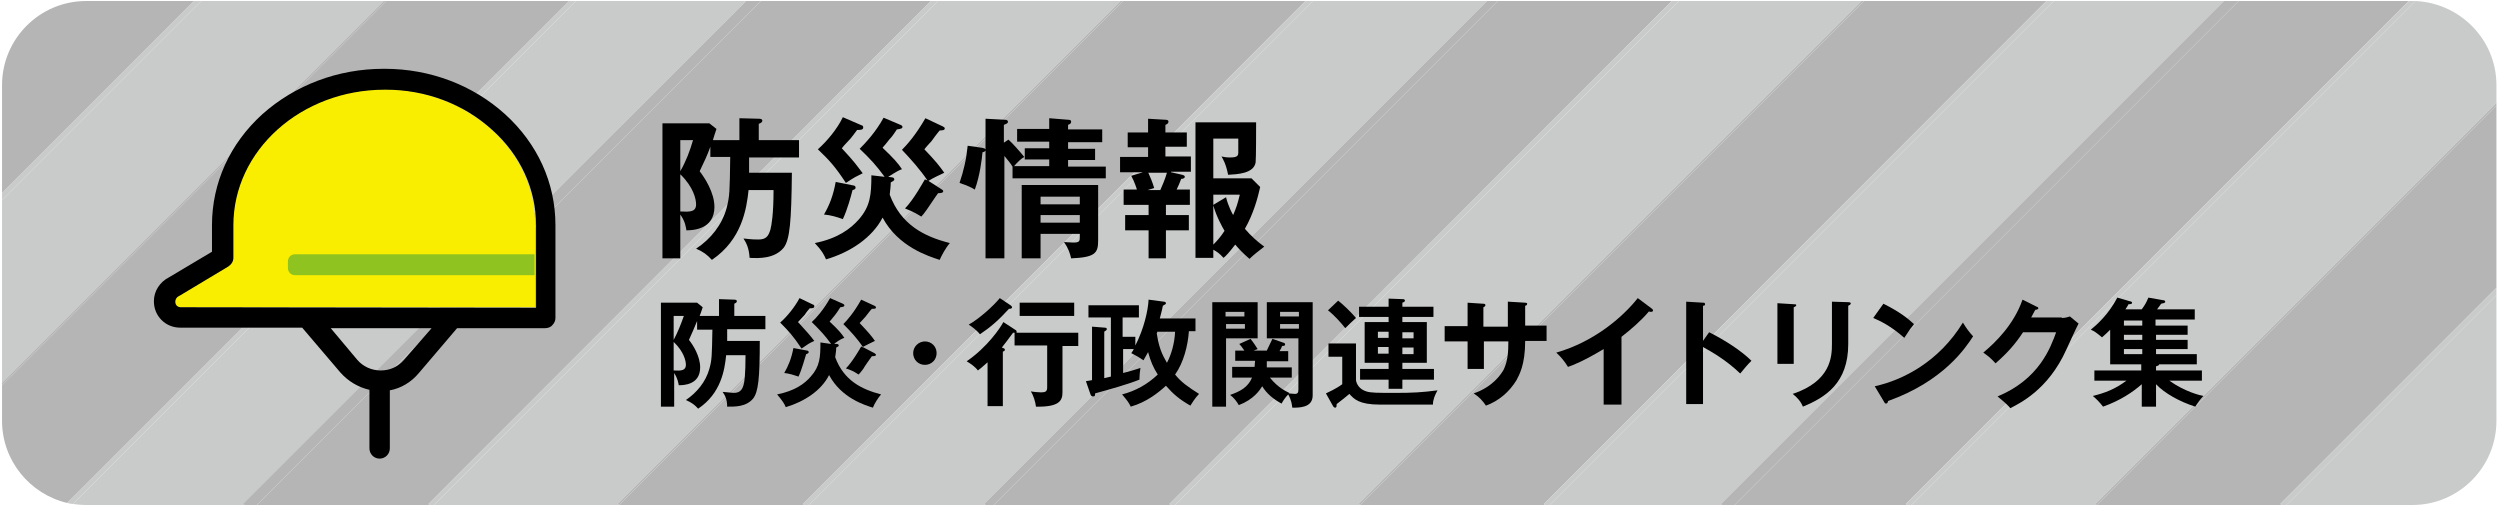 <?xml version="1.0" encoding="utf-8"?>
<!-- Generator: Adobe Illustrator 25.4.1, SVG Export Plug-In . SVG Version: 6.00 Build 0)  -->
<svg version="1.1" id="レイヤー_1" xmlns="http://www.w3.org/2000/svg" xmlns:xlink="http://www.w3.org/1999/xlink" x="0px"
	 y="0px" viewBox="0 0 490.6 99.4" style="enable-background:new 0 0 490.6 99.4;" xml:space="preserve">
<style type="text/css">
	.st0{fill:#B5B5B6;}
	.st1{fill:#C9CACA;}
	.st2{fill:#FAEE00;}
	.st3{fill:#8FC31F;}
</style>
<g>
	<path class="st0" d="M16.9,0.2C7.8,0.2,0.4,7.6,0.4,16.7v21.2L38.1,0.2H16.9z"/>
	<polygon class="st1" points="39.5,0.2 0.4,39.3 0.4,75.1 75.3,0.2 	"/>
	<polygon class="st1" points="38.1,0.2 0.4,37.9 0.4,39.3 39.5,0.2 	"/>
	<path class="st0" d="M75.8,0.2L0.4,75.6v7c0,7.8,5.5,14.4,12.8,16.1l98.5-98.5H75.8z"/>
	<polygon class="st0" points="75.3,0.2 0.4,75.1 0.4,75.6 75.8,0.2 	"/>
	<path class="st1" d="M146.4,0.2H113L14.3,98.9c0.8,0.1,1.7,0.2,2.6,0.2H48l-0.2-0.2L146.4,0.2z"/>
	<path class="st1" d="M111.7,0.2L13.2,98.7c0.4,0.1,0.8,0.2,1.1,0.2L113,0.2H111.7z"/>
	<polygon class="st0" points="182.7,0.2 149.3,0.2 50.4,99.1 84.3,99.1 84.1,98.9 	"/>
	<polygon class="st0" points="146.4,0.2 47.7,98.9 48,99.1 50.4,99.1 149.3,0.2 	"/>
	<polygon class="st1" points="219.9,0.2 184.1,0.2 85.2,99.1 121.5,99.1 121.2,98.9 	"/>
	<polygon class="st1" points="182.7,0.2 84.1,98.9 84.3,99.1 85.2,99.1 184.1,0.2 	"/>
	<polygon class="st0" points="256.2,0.2 220.4,0.2 121.5,99.1 157.8,99.1 157.6,98.9 	"/>
	<polygon class="st0" points="219.9,0.2 121.2,98.9 121.5,99.1 121.5,99.1 220.4,0.2 	"/>
	<polygon class="st1" points="291.8,0.2 257.6,0.2 158.7,99.1 193.4,99.1 193.1,98.9 	"/>
	<polygon class="st1" points="256.2,0.2 157.6,98.9 157.8,99.1 158.7,99.1 257.6,0.2 	"/>
	<polygon class="st0" points="328.1,0.2 293.9,0.2 195,99.1 229.7,99.1 229.5,98.9 	"/>
	<polygon class="st0" points="291.8,0.2 193.1,98.9 193.4,99.1 195,99.1 293.9,0.2 	"/>
	<polygon class="st1" points="365.3,0.2 329.5,0.2 230.6,99.1 266.9,99.1 266.6,98.9 	"/>
	<polygon class="st1" points="328.1,0.2 229.5,98.9 229.7,99.1 230.6,99.1 329.5,0.2 	"/>
	<polygon class="st0" points="401.6,0.2 365.8,0.2 266.9,99.1 303.2,99.1 303,98.9 	"/>
	<polygon class="st0" points="365.3,0.2 266.6,98.9 266.9,99.1 266.9,99.1 365.8,0.2 	"/>
	<polygon class="st1" points="436.4,0.2 403,0.2 304.1,99.1 337.9,99.1 337.7,98.9 	"/>
	<polygon class="st1" points="401.6,0.2 303,98.9 303.2,99.1 304.1,99.1 403,0.2 	"/>
	<polygon class="st0" points="472.7,0.2 439.3,0.2 340.4,99.1 374.3,99.1 374,98.9 	"/>
	<polygon class="st0" points="436.4,0.2 337.7,98.9 337.9,99.1 340.4,99.1 439.3,0.2 	"/>
	<path class="st1" d="M474,0.2l-98.9,98.9h36.3l-0.2-0.2l78.7-78.7v-3.5C489.9,7.8,482.8,0.6,474,0.2z"/>
	<path class="st1" d="M473.4,0.2h-0.7L374,98.9l0.2,0.2h0.9L474,0.2C473.8,0.2,473.6,0.2,473.4,0.2z"/>
	<polygon class="st0" points="447.8,99.1 447.5,98.9 489.9,56.5 489.9,20.7 411.5,99.1 	"/>
	<polygon class="st0" points="411.4,99.1 411.5,99.1 489.9,20.7 489.9,20.2 411.2,98.9 	"/>
	<path class="st1" d="M473.4,99.1c9.1,0,16.5-7.4,16.5-16.5V57.9l-41.2,41.2H473.4z"/>
	<polygon class="st1" points="447.8,99.1 448.7,99.1 489.9,57.9 489.9,56.5 447.5,98.9 	"/>
</g>
<g>
	<path class="st2" d="M35.5,60.3C35.5,60.3,35.5,60.3,35.5,60.3l69.5,0l0-16.2c0-7.1-3.1-13.7-8.6-18.7c-5.6-5-13-7.8-20.9-7.9
		c-0.1,0-0.1,0-0.2,0l0,0c-16.3,0-29.7,11.9-29.7,26.6l0,6.4c0,0.7-0.4,1.4-1,1.7l-9.5,5.7C35.1,58,35,58,35,58.1
		c-0.4,0.2-0.7,0.6-0.7,1.1c0,0.3,0.1,0.6,0.3,0.8C34.8,60.2,35.1,60.3,35.5,60.3z"/>
	<path class="st3" d="M104.9,54h-47c-0.8,0-1.4-0.6-1.4-1.4v-1.3c0-0.8,0.6-1.4,1.4-1.4h47V54z"/>
	<path d="M99.1,22.4c-6.3-5.7-14.7-8.9-23.6-8.9c-0.1,0-0.1,0-0.2,0c0,0,0,0,0,0c-9,0-17.4,3.2-23.8,8.9c-6.4,5.8-9.9,13.5-9.9,21.8
		v5.2l-8.4,5c-1.8,0.9-3,2.7-3,4.7c0,1.4,0.5,2.7,1.5,3.7c1,1,2.3,1.5,3.7,1.5c0,0,0,0,0,0h23.9l7.5,8.8c1.5,1.7,3.5,2.9,5.7,3.4V88
		c0,1.1,0.9,2,2,2c0,0,0,0,0,0c1.1,0,2-0.9,2-2V76.6c2.2-0.4,4.2-1.6,5.7-3.4l7.5-8.8H107c0.5,0,1.1-0.2,1.4-0.6
		c0.4-0.4,0.6-0.9,0.6-1.4l0-18.2C109,35.9,105.5,28.2,99.1,22.4z M79.3,70.6c-1.2,1.4-2.8,2.1-4.6,2.1c0,0,0,0,0,0
		c-1.8,0-3.5-0.8-4.6-2.1l-5.2-6.2l19.8,0L79.3,70.6z M35.5,60.3C35.5,60.3,35.5,60.3,35.5,60.3c-0.3,0-0.6-0.1-0.8-0.3
		c-0.2-0.2-0.3-0.5-0.3-0.8c0-0.5,0.3-0.9,0.7-1.1c0.1,0,0.1-0.1,0.2-0.1l9.5-5.7c0.6-0.4,1-1,1-1.7v-6.4
		c0-14.7,13.3-26.6,29.7-26.6c0.1,0,0.1,0,0.2,0c7.9,0,15.3,2.8,20.9,7.9c5.6,5,8.6,11.7,8.6,18.7l0,16.2L35.5,60.3z"/>
</g>
<g>
	<path d="M145.1,27.5v-4.3l3.8,0.1c0.2,0,0.7,0,0.7,0.4c0,0.3-0.4,0.5-0.7,0.6v3.2h7.9v3.4H147c0,1.3,0,1.8,0,3h8.4
		c-0.1,9.6-0.4,13.1-1.6,14.7c-1.8,2.2-4.9,2.1-6.7,2c-0.1-1.8-0.6-2.9-1.2-3.8c1.7,0.2,2.4,0.2,2.9,0.2c1.5,0,2-0.6,2.4-2
		c0.2-0.8,0.6-2.9,0.6-7.7h-4.9c-0.4,3.7-1.3,9.7-7.2,13.7c-0.9-1-1.7-1.6-3.1-2.2c2.9-1.9,5.1-4.7,6-8c0.6-2.4,0.6-3.1,0.7-10h-3.9
		v-2c-0.7,1.9-1.1,2.7-2.1,4.8c1,1.3,2.9,4.2,2.9,7c0,4.4-4.2,4.6-5.5,4.6c-0.1-0.6-0.2-1.7-1.2-3.1v8.6H130V24.2h9.2l1.4,1.1
		c-0.4,1.1-0.5,1.6-0.7,2.2H145.1z M133.5,27.5v6.1c1.1-1.9,1.9-4,2.5-6.1H133.5z M133.5,41.5c1.9,0.1,3.1,0.1,3.1-1.4
		c0-1-0.5-3.4-3.1-5.9V41.5z"/>
	<path d="M173.6,34.7c-1.7-2.3-2.7-3.4-4.9-5.5c1.1-1.1,3.1-3.2,4.7-6.1l3.3,1.4c0.3,0.1,0.4,0.3,0.4,0.4c0,0.3-0.3,0.4-1.1,0.5
		c-0.3,0.4-0.8,1.3-1.5,2c-1,1.3-1.2,1.4-1.3,1.6c2.3,2.2,3,3,3.8,4.2c-1.1,0.4-2.3,1.3-2.7,1.5l0.7,0.1c0.2,0,0.5,0.1,0.5,0.4
		c0,0.3-0.4,0.4-0.7,0.6c0,0.7-0.1,1.4-0.2,2.4c2.2,5.9,6.7,8.2,11.8,9.5c-0.8,0.9-1.6,2.4-2,3.3c-2.1-0.7-8.1-2.5-11.2-8.3
		c-2,3.9-6.3,6.8-11.1,8.2c-0.4-0.9-0.7-1.6-2.2-3.2c4.5-0.9,7-2.8,8.6-4.6c2.3-2.6,2.5-4.9,2.5-8.7L173.6,34.7z M169.1,24.6
		c0.1,0,0.3,0.1,0.3,0.4c0,0.5-0.5,0.5-1.2,0.5c-0.3,0.4-1.1,1.5-1.3,1.7c-1.3,1.4-1.5,1.6-1.7,1.9c2.6,2.8,2.8,3.2,4.1,4.9
		c-1.4,0.7-1.5,0.7-3.3,1.9c-2.1-3.2-3.2-4.4-5.5-6.6c1.8-1.6,3.8-4,4.9-6.3L169.1,24.6z M167.5,36.4c0.1,0,0.4,0.1,0.4,0.4
		c0,0.3-0.2,0.4-0.6,0.5c-0.3,1.2-1,3.8-1.9,5.7c-1.1-0.4-2.4-0.8-3.7-0.9c1.1-1.9,1.8-3.7,2.3-6.4L167.5,36.4z M184.7,37.1
		c0.1,0.1,0.4,0.2,0.4,0.4c0,0.4-0.6,0.4-1,0.4c-0.4,0.5-1.9,2.8-2.2,3.2c-0.5,0.7-0.8,1.1-1.1,1.4c-1.6-1-2.5-1.3-3.2-1.6
		c1.7-1.7,3.7-5.4,3.9-5.7l0.5,0.2c-1.5-2.2-3.2-4.1-5-6c1-1,2.7-2.9,4.6-6.2l3.4,1.6c0.2,0.1,0.4,0.2,0.4,0.4c0,0.3-0.3,0.4-1,0.4
		c-0.2,0.3-0.4,0.4-1.6,2.1c-0.2,0.2-1.2,1.3-1.4,1.6c2.2,2.3,3,3.3,3.9,4.6c-1,0.5-2.2,1-3.1,1.6L184.7,37.1z"/>
	<path d="M192.7,29c0.3,0.1,0.7,0.1,0.7,0.4c0,0.4-0.4,0.4-0.6,0.5c-0.1,1.2-0.5,4.6-1.5,7.3c-0.7-0.4-1.2-0.7-3-1.3
		c0.8-2.4,1.3-4.4,1.6-7.3L192.7,29z M197.9,27.4c0.8,0.7,2.3,2.4,3.1,3.4c-0.6,0.3-1.4,1.1-2,1.8h6.9v-1.3h-4.8v-2.2h4.8v-1.3h-6.3
		v-2.5h6.3v-2.1l3.7,0.3c0.2,0,0.6,0,0.6,0.4c0,0.2-0.1,0.3-0.2,0.4c-0.1,0.1-0.2,0.1-0.4,0.2v0.9h6.7v2.5h-6.7v1.3h5.3v2.2h-5.3
		v1.3h7.4V35h-18.3v-2.3c-0.4-0.7-1.3-1.7-1.6-2.1v20.1h-3.7V23.3l3.8,0.2c0.3,0,0.6,0.1,0.6,0.4c0,0.3-0.3,0.4-0.8,0.6V28
		L197.9,27.4z M204.2,45.9v4.8h-3.7V36.3h15v10.9c0,2.5-0.6,3.3-5.3,3.5c-0.2-0.9-0.5-1.9-1.4-3.2c0.4,0,1.2,0.1,1.9,0.1
		c1.1,0,1.2-0.3,1.2-1v-0.7H204.2z M211.9,40.1v-1.5h-7.7v1.5H211.9z M211.9,43.7v-1.5h-7.7v1.5H211.9z"/>
	<path d="M229.8,33.8l2.2,0.5c0.2,0.1,0.5,0.1,0.5,0.4c0,0.3-0.4,0.4-0.7,0.4c-0.4,1-0.5,1.3-0.9,2.1h2.6v3h-4.7v2h4.5v3h-4.5v5.5
		h-3.4v-5.5h-4.6v-3h4.6v-2h-4.9v-3h2.6c0-0.1-0.5-1.6-1.1-2.7l2.3-0.7h-4.5v-3h5.5v-1.9h-4V26h4v-2.7l3.4,0.2c0.2,0,0.6,0,0.6,0.4
		c0,0.3-0.3,0.5-0.6,0.6V26h4.2v2.8h-4.2v1.9h5v3H229.8z M225.3,33.8c0.5,1.1,0.8,1.8,1.2,3.1l-1.3,0.4h2.5c0.3-0.7,0.9-2,1.3-3.4
		H225.3z M245.2,50.8c-1.4-1.2-2.1-2-2.8-2.8c-1.3,1.7-1.9,2.3-2.3,2.6c-0.8-0.9-1.3-1.2-2-1.6v1.6h-3.5V24h11.9
		c0,1.1,0,7.3-0.1,7.9c-0.4,2.2-3.7,2.3-5.4,2.4c-0.4-2.1-1-3.1-1.3-3.6c0.4,0.1,0.9,0.2,1.7,0.2c1.5,0,1.6-0.4,1.6-1
		c0-0.4,0-1.8,0-2.7h-4.9V35h7.5l1.7,1.7c-0.5,2.2-1.3,5.2-3,8.2c1.1,1.3,2.4,2.5,3.8,3.5C247.2,49.1,246,50,245.2,50.8z
		 M238.1,38.2v2l2.5-1.5c0.4,1.7,1.3,3.4,1.4,3.5c0.6-1.4,0.9-2.3,1.3-4H238.1z M238.1,40.3V48c0.8-0.8,1.5-1.6,2.2-2.7
		C239.9,44.6,238.7,42.5,238.1,40.3z"/>
	<path d="M141.1,62v-3.3l2.9,0.1c0.2,0,0.6,0,0.6,0.3c0,0.3-0.3,0.4-0.5,0.5V62h6.1v2.6h-7.5c0,1,0,1.4,0,2.3h6.4
		c0,7.4-0.3,10-1.3,11.3c-1.4,1.7-3.7,1.6-5.1,1.6c0-1.4-0.4-2.2-0.9-2.9c1.3,0.1,1.8,0.2,2.2,0.2c1.1,0,1.6-0.5,1.9-1.5
		c0.2-0.6,0.4-2.2,0.4-5.9h-3.8c-0.3,2.9-1,7.5-5.5,10.5c-0.7-0.8-1.3-1.2-2.4-1.7c2.2-1.5,3.9-3.6,4.6-6.1c0.5-1.8,0.5-2.4,0.6-7.7
		h-3V63c-0.6,1.5-0.9,2.1-1.6,3.7c0.8,1,2.2,3.2,2.2,5.4c0,3.4-3.2,3.5-4.2,3.5c-0.1-0.5-0.2-1.3-0.9-2.4v6.6h-2.6V59.4h7.1l1.1,0.9
		c-0.3,0.9-0.4,1.2-0.6,1.7H141.1z M132.2,62v4.7c0.8-1.5,1.4-3,2-4.7H132.2z M132.2,72.7c1.5,0.1,2.4,0,2.4-1.1
		c0-0.8-0.4-2.6-2.4-4.5V72.7z"/>
	<path d="M163.1,67.5c-1.3-1.8-2.1-2.6-3.8-4.3c0.9-0.8,2.3-2.4,3.6-4.7l2.5,1.1c0.2,0.1,0.3,0.2,0.3,0.3c0,0.3-0.2,0.3-0.8,0.4
		c-0.2,0.3-0.6,1-1.1,1.6c-0.8,1-0.9,1.1-1,1.2c1.8,1.7,2.3,2.3,2.9,3.2c-0.9,0.3-1.8,1-2,1.2l0.5,0c0.2,0,0.4,0.1,0.4,0.3
		c0,0.2-0.3,0.3-0.5,0.4c0,0.6-0.1,1.1-0.2,1.9c1.7,4.6,5.2,6.3,9,7.3c-0.6,0.7-1.3,1.8-1.6,2.6c-1.6-0.5-6.2-1.9-8.6-6.4
		c-1.5,3-4.8,5.2-8.5,6.3c-0.3-0.7-0.6-1.2-1.7-2.5c3.5-0.7,5.4-2.1,6.6-3.5c1.8-2,1.9-3.8,1.9-6.7L163.1,67.5z M159.6,59.8
		c0.1,0,0.2,0.1,0.2,0.3c0,0.4-0.4,0.4-0.9,0.4c-0.3,0.3-0.9,1.1-1,1.3c-1,1.1-1.1,1.2-1.3,1.4c2,2.2,2.2,2.4,3.2,3.7
		c-1.1,0.5-1.2,0.6-2.5,1.5c-1.6-2.4-2.5-3.4-4.2-5.1c1.4-1.2,2.9-3.1,3.8-4.8L159.6,59.8z M158.4,68.8c0.1,0,0.3,0.1,0.3,0.3
		c0,0.2-0.2,0.3-0.5,0.4c-0.3,0.9-0.8,2.9-1.5,4.4c-0.9-0.3-1.8-0.6-2.8-0.7c0.8-1.4,1.4-2.8,1.8-4.9L158.4,68.8z M171.6,69.3
		c0.1,0.1,0.3,0.2,0.3,0.3c0,0.3-0.4,0.3-0.8,0.3c-0.3,0.4-1.5,2.1-1.7,2.5c-0.4,0.5-0.6,0.8-0.9,1.1c-1.2-0.8-1.9-1-2.5-1.2
		c1.3-1.3,2.9-4.1,3-4.3l0.4,0.2c-1.1-1.7-2.5-3.2-3.9-4.6c0.8-0.8,2.1-2.3,3.5-4.8l2.6,1.2c0.2,0.1,0.3,0.2,0.3,0.3
		c0,0.3-0.2,0.3-0.8,0.3c-0.2,0.2-0.3,0.3-1.3,1.6c-0.2,0.2-0.9,1-1.1,1.2c1.7,1.8,2.3,2.5,3,3.5c-0.8,0.4-1.7,0.8-2.4,1.2
		L171.6,69.3z"/>
	<path d="M183.8,69.3c0,1.3-1,2.3-2.3,2.3s-2.3-1-2.3-2.3s1.1-2.3,2.3-2.3C182.8,67,183.8,68,183.8,69.3z"/>
	<path d="M199.2,64.7c0.2,0.1,0.3,0.2,0.3,0.4c0,0.1,0,0.1,0,0.2h12.1v2.6h-3.1V77c0,1.6-0.6,2.9-5.2,2.8c-0.1-0.9-0.5-2.2-1-3
		c0.4,0.1,1.6,0.2,2,0.2c0.9,0,1.2-0.2,1.2-1v-8.2h-6.4v-2.5c-0.1,0-0.2,0-0.3,0c-0.7,1-1.9,2.5-2.2,2.9c0.3,0.1,0.6,0.2,0.6,0.4
		s-0.1,0.3-0.4,0.4v10.7h-3v-8.6c-1.1,1-1.5,1.3-1.9,1.6c-0.5-0.7-1.5-1.4-2.2-1.8c4.1-2.8,6.7-6.7,7.2-7.7L199.2,64.7z M198.3,59.9
		c0.1,0.1,0.3,0.2,0.3,0.4c0,0.3-0.4,0.3-0.6,0.3c-2,2.2-3.6,3.6-5.7,5c-0.6-0.8-1.6-1.5-2.2-1.9c2-1.1,4.8-3.6,6.1-5.2L198.3,59.9z
		 M210.8,62h-10.7v-2.6h10.7V62z"/>
	<path d="M233.3,65.1c-0.2,2.7-1,6-2.7,8.4c1.2,1.5,2.5,2.4,4.7,3.8c-0.8,0.8-1.5,2-1.7,2.3c-2.1-1.2-3.3-2.2-4.8-3.9
		c-1.3,1.2-3.7,3.2-6.9,4.1c-0.4-0.8-0.6-1.1-1.7-2.4c2.7-0.7,5-2,7-3.9c-0.9-1.4-1.4-2.6-1.9-4.4c-0.2,0.3-0.3,0.6-0.9,1.6
		c-0.9-0.6-1.4-0.9-2.4-1.4c0.2-0.3,0.3-0.4,0.5-0.8h-2.1v4.7c0.5-0.1,2.9-0.8,3.4-1c-0.1,0.5-0.2,1.7-0.2,2.3
		c-2.2,0.9-5.8,1.9-8.7,2.7c0,0.4,0,0.6-0.4,0.6c-0.2,0-0.4-0.1-0.5-0.4l-0.9-2.6c0.5-0.1,0.8-0.1,1.2-0.2V64.1l2.5,0.2
		c0.3,0,0.4,0.1,0.4,0.3c0,0.1-0.1,0.2-0.2,0.3c-0.1,0-0.2,0.1-0.3,0.2v9.1c0.2,0,0.3-0.1,1.3-0.3V62.3h-4.4v-2.4h9.9v2.4h-3.2v3.8
		h2.5v1.7c1.7-3.3,2.5-6.9,2.6-9l3,0.4c0.3,0,0.4,0.2,0.4,0.3c0,0.2-0.1,0.2-0.6,0.5c-0.1,0.5-0.2,1-0.6,2.5h7v2.5H233.3z
		 M227.1,65.1c0,0.2-0.1,0.3-0.1,0.3c0.4,2.7,1,4.1,2,5.8c0.9-1.7,1.5-3.9,1.6-6.1H227.1z"/>
	<path d="M246.8,59.3v7.1h-6.2v13.4h-2.7V59.3H246.8z M244.2,62.1v-0.9h-3.7v0.9H244.2z M240.6,63.6v0.9h3.7v-0.9H240.6z M241.8,74
		v-2h4.4c0-0.5,0.1-0.9,0.1-1.2h-3.9v-2h1.8c-0.5-0.7-0.7-1-1-1.3l2.2-1c0.6,0.7,1.2,1.7,1.4,2l-0.8,0.3h2.6
		c0.1-0.3,0.6-1.2,1.1-2.3l2.3,0.8c0.1,0,0.2,0.2,0.2,0.3c0,0.2-0.2,0.3-0.6,0.3c-0.1,0.3-0.2,0.5-0.5,1h1.7v2h-4.2
		c0,0.5,0,0.8,0,1.2h4.9v2h-4.3c1.6,2,3.2,2.7,3.8,3l-0.1,0.1c0.2,0,0.9,0.1,1.2,0.1c0.6,0,0.7-0.3,0.7-0.9V66.4h-6.2v-7.1h9v18.3
		c0,2.5-2.8,2.4-4,2.4c-0.1-0.6-0.1-1.3-0.8-2.6c-0.6,0.6-1.1,1.4-1.3,1.8c-1.5-0.8-2.9-1.9-3.8-3.4c-0.5,0.8-1.7,2.6-4.6,3.7
		c-0.4-0.7-0.9-1.4-1.7-2c2-0.7,3.5-1.5,4.3-3.4H241.8z M254.9,62.1v-0.9h-3.7v0.9H254.9z M251.2,63.6v0.9h3.7v-0.9H251.2z"/>
	<path d="M266.1,67.5v7.1c0.1,0.8,0.7,1.8,2,2.2c0.9,0.3,2.1,0.3,5.8,0.3c3.3,0,5.2-0.1,8.2-0.5c-0.5,0.9-0.9,1.8-0.9,2.8h-10.4
		c-4.1,0-5.1-1.1-6-2.1c-0.8,0.7-1.1,0.9-2.5,2c0,0.4,0,0.7-0.3,0.7c-0.1,0-0.3-0.1-0.4-0.3l-1.4-2.5c0.4-0.2,2-0.9,3.2-1.8V70h-2.7
		v-2.6H266.1z M262.6,59c0.8,0.6,2.6,2.3,3.5,3.4c-0.8,0.7-1.3,1.2-2.1,2c-0.8-1-2.1-2.5-3.4-3.5L262.6,59z M272.5,58.6l2.7,0.1
		c0.2,0,0.5,0,0.5,0.3c0,0.2-0.2,0.3-0.5,0.4v0.8h6.1v2h-6.1v1h4.8v8h-4.8v1.2h6.2v2.1h-6.2v1.8h-2.7v-1.8h-5.6v-2.1h5.6v-1.2h-4.7
		v-8h4.7v-1h-5.8v-2h5.8V58.6z M272.5,65.1h-2.1v1.2h2.1V65.1z M272.5,68.1h-2.1v1.3h2.1V68.1z M275.2,66.4h2.2v-1.2h-2.2V66.4z
		 M275.2,69.5h2.2v-1.3h-2.2V69.5z"/>
	<path d="M296,59.2l3.3,0.2c0.2,0,0.4,0.1,0.4,0.2c0,0.3-0.3,0.4-0.4,0.4v3.9h4.2v3h-4.2c0,4.8-1.2,6.7-1.7,7.7
		c-1.4,2.3-3.5,4.1-6,5c-0.6-0.9-1.3-1.7-2.4-2.4c3.8-1.3,5.4-3.8,5.9-4.7c0.8-1.7,0.9-3.5,0.9-5.5h-4.8v5.4h-3.2v-5.4h-4.5v-3h4.5
		v-4.6l3,0.2c0.2,0,0.5,0,0.5,0.3c0,0.2-0.2,0.3-0.4,0.4v3.8h4.8V59.2z"/>
	<path d="M318,79.4h-3.3V68.5c-4,2.4-6.1,3.2-7,3.5c-0.6-1-1.4-2-2.3-2.8c7.3-2.1,12.9-6.8,16-10.7l2.8,2.1c0.1,0.1,0.2,0.2,0.2,0.3
		c0,0.2-0.2,0.3-0.4,0.3c-0.1,0-0.3,0-0.4-0.1c-1.6,1.9-3.5,3.5-5.4,5V79.4z"/>
	<path d="M335.4,65.2c3.2,1.6,6.4,3.7,8.3,5.6c-0.9,0.9-1.2,1.3-2.2,2.5c-2.8-2.7-5.7-4.3-7.3-5.2v11.2h-3.3V59.2l3.3,0.2
		c0.2,0,0.4,0,0.4,0.3c0,0.3-0.3,0.3-0.4,0.3v6.9L335.4,65.2z"/>
	<path d="M352,59.7c0.3,0,0.5,0,0.5,0.2c0,0.2-0.3,0.3-0.5,0.4v11.1h-3.2V59.5L352,59.7z M362.7,59.3c0.3,0,0.5,0.1,0.5,0.2
		c0,0.3-0.3,0.4-0.5,0.5v7.5c0,7.7-4.5,10.5-8.9,12.3c-0.4-1-1.1-1.8-2-2.5c7.5-2.5,7.7-7.3,7.7-9.8v-8.3L362.7,59.3z"/>
	<path d="M369.6,59.6c3.4,1.7,4.9,3,6,4c-0.5,0.6-0.8,1-1.9,2.7c-2.7-2.4-4.9-3.4-6.1-3.9L369.6,59.6z M367.9,75.8
		c5.5-1.2,12.6-4.8,17.3-12.5c0.8,1.3,1.1,1.7,2,2.7c-1.5,2.3-5.8,8.8-16.7,12.7c0,0.2-0.1,0.5-0.4,0.5c-0.2,0-0.3-0.2-0.4-0.4
		L367.9,75.8z"/>
	<path d="M404.6,62.4c0.8,0,1.2-0.2,1.6-0.3l1.7,1.4c-0.4,0.7-1.6,3.4-2.4,5.1c-3.6,8-9.3,10.6-11,11.5c-0.4-0.5-0.9-1-2.5-2.3
		c8.2-3.4,10.4-9.6,11.5-12.6H397c-1.5,2.3-3.1,4.1-5.4,6.1c-1-1.1-1.4-1.4-2.4-2.1c2.4-2,6-5.5,7.7-10.4l2.8,1.4
		c0.1,0,0.3,0.1,0.3,0.3c0,0.2-0.4,0.3-0.6,0.3c-0.3,0.6-0.5,0.9-0.8,1.5H404.6z"/>
	<path d="M423.1,63.9h6.2v1.8h-6.2v1h6.2v1.8h-6.2v1h8v2h-7.4c0,0.3-0.5,0.3-0.6,0.4v0.8h9v2h-6.4c3.1,2.2,6.1,2.9,6.7,3
		c-0.6,0.6-1.3,1.6-1.6,2.1c-3.1-1-6-2.6-7.7-4.4v4.4h-2.8v-4.4c-1.7,1.5-4.2,3.2-7.6,4.4c-0.7-0.9-1.2-1.4-2-2.1
		c2.4-0.6,4.3-1.3,6.6-3h-6.3v-2h9.2v-1.2h-6.1v-6.8c-0.5,0.5-0.9,0.9-1.6,1.5c-1.2-1-1.5-1.2-2.2-1.5c1.1-0.9,3.5-3,5.2-6.3
		l2.4,0.7c0.1,0,0.5,0.1,0.5,0.3c0,0.3-0.4,0.3-0.7,0.3c-0.1,0.2-0.2,0.4-0.6,1h3.2c0.8-1.1,0.9-1.4,1.3-2.3l2.8,0.5
		c0.3,0,0.5,0.1,0.5,0.3c0,0.3-0.4,0.3-0.8,0.4c-0.1,0.2-0.5,0.7-0.8,1.1h7.4v2h-7.7V63.9z M420.4,62.9h-3.6v1h3.6V62.9z
		 M420.4,65.7h-3.6v1h3.6V65.7z M420.4,68.5h-3.6v1h3.6V68.5z"/>
</g>
</svg>
